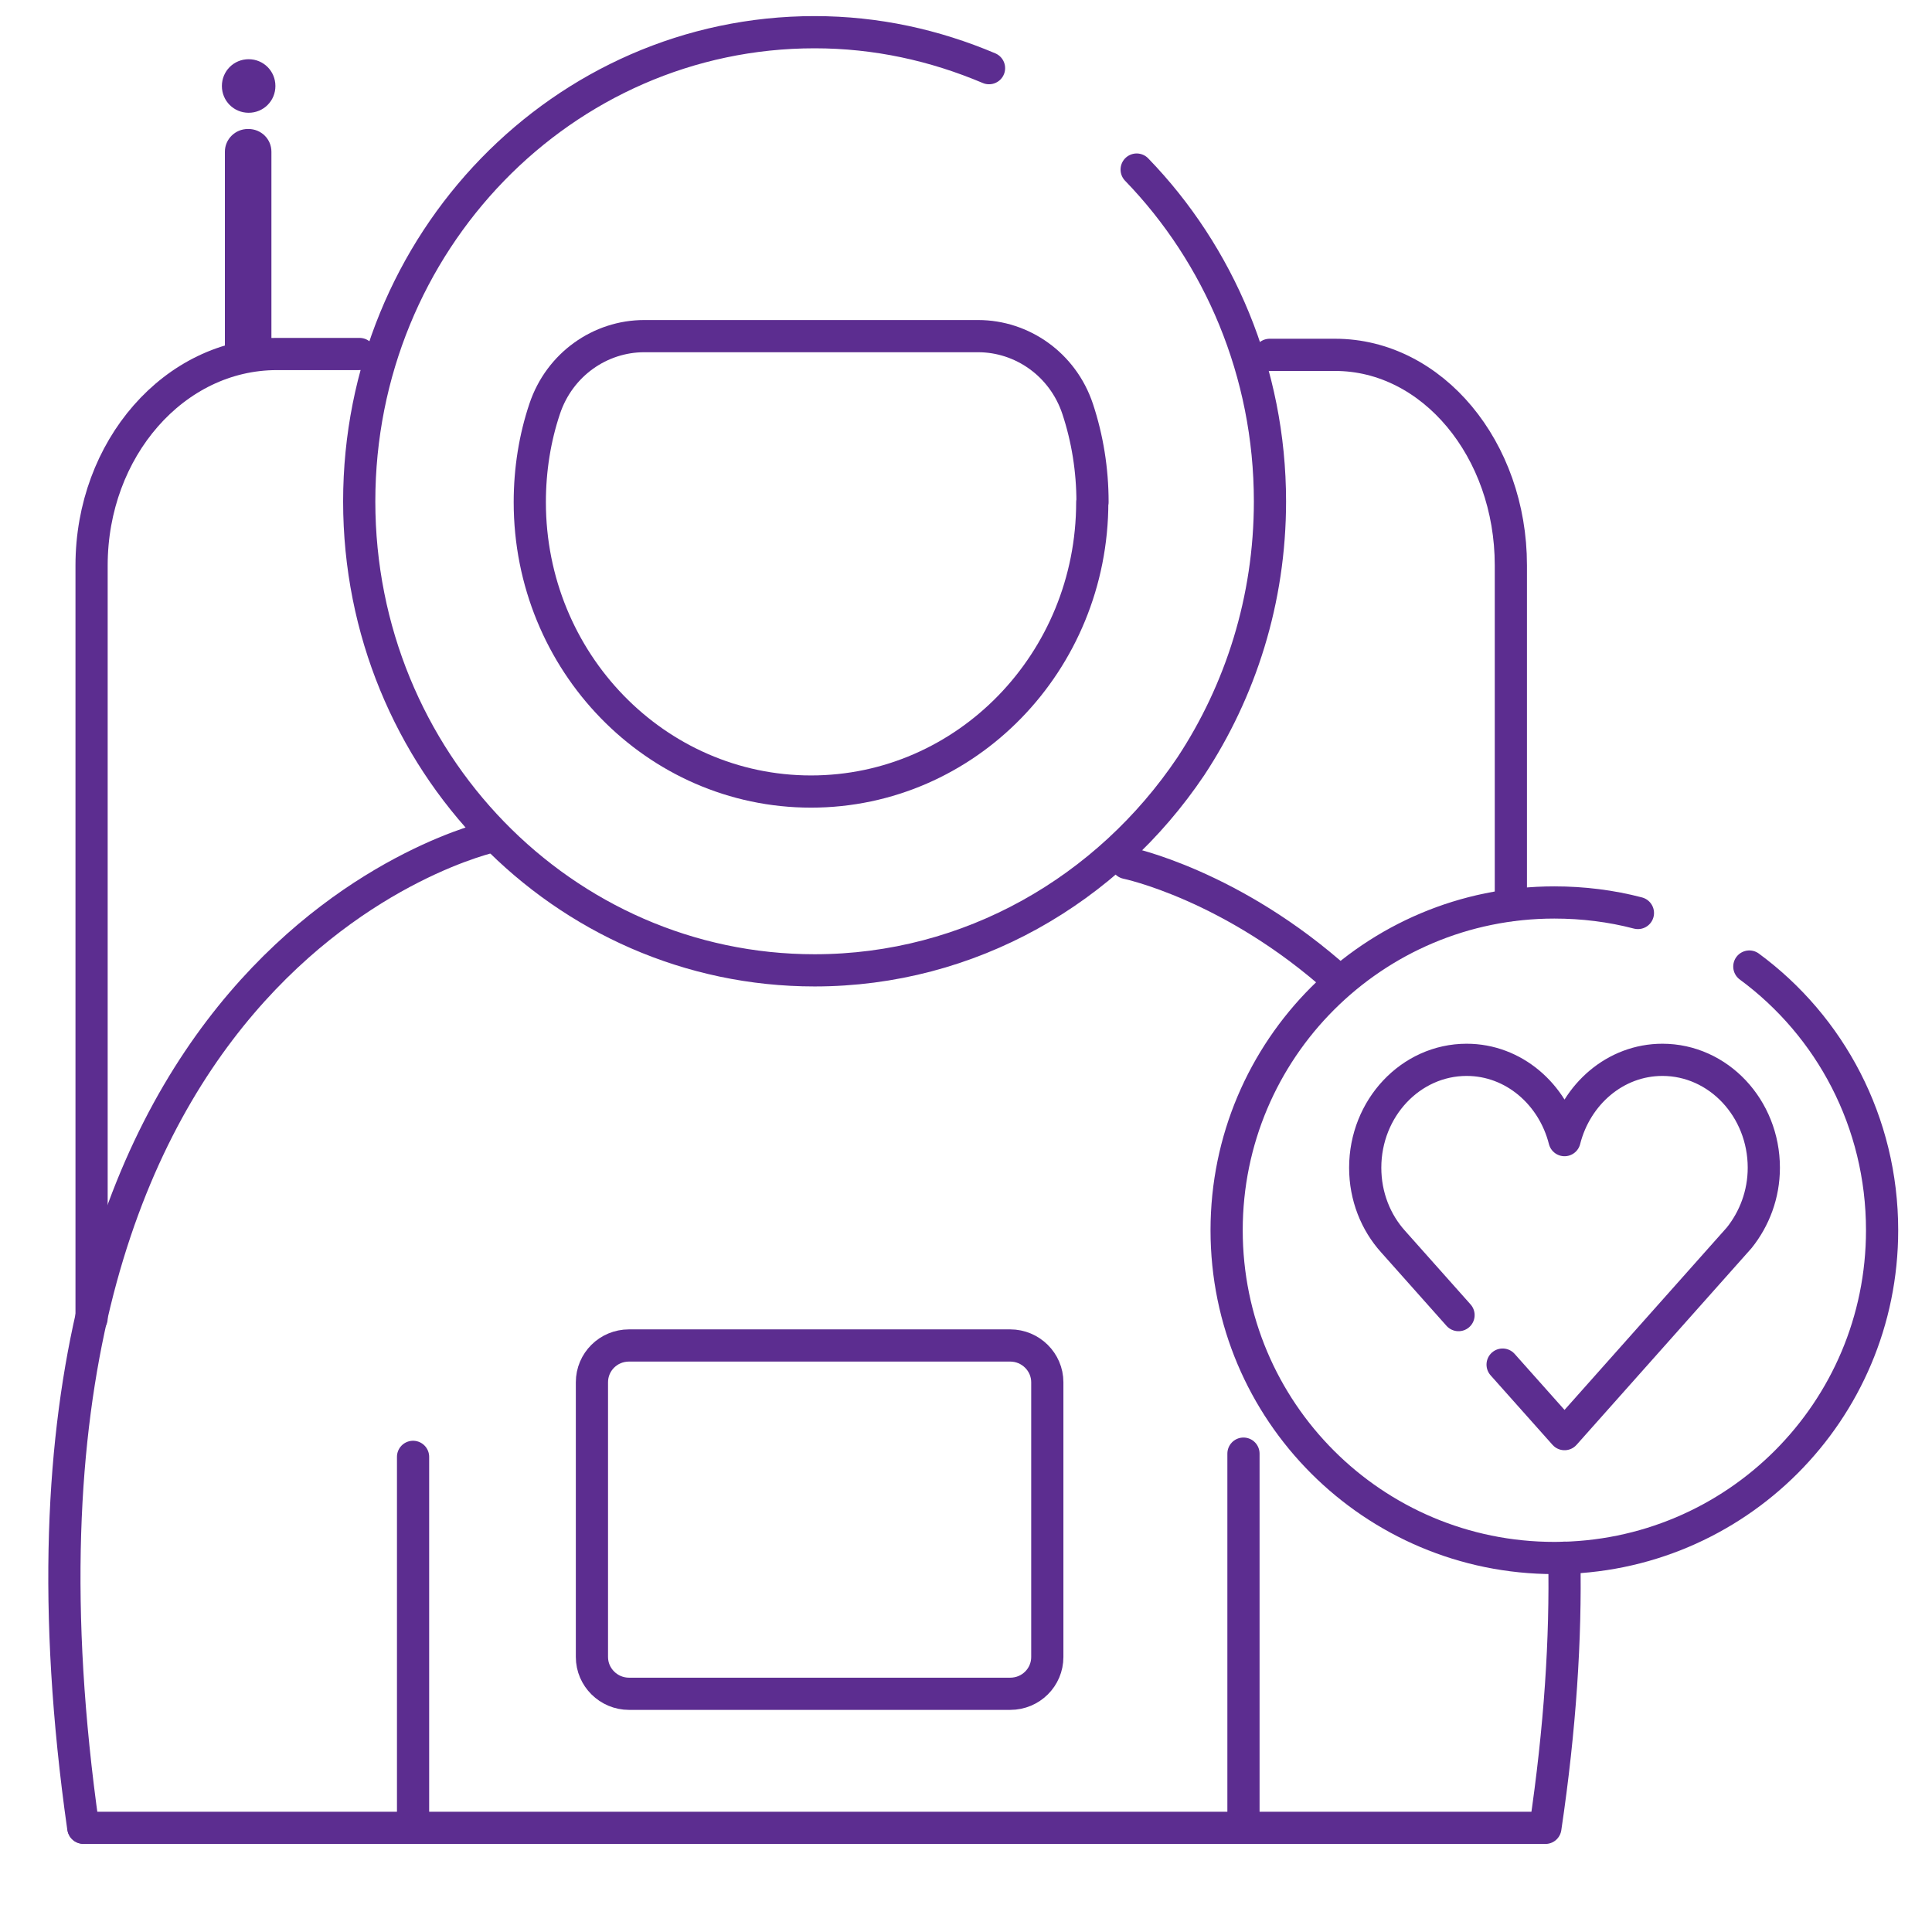 <svg width="60" height="60" viewBox="0 0 60 60" fill="none" xmlns="http://www.w3.org/2000/svg">
<path d="M35.3 5.266C37.853 7.904 39.44 11.557 39.44 15.572C39.44 18.629 38.525 21.459 36.98 23.802C34.402 27.632 30.127 30.135 25.298 30.135C17.488 30.135 11.156 23.617 11.156 15.572C11.156 7.526 17.48 1 25.298 1C27.221 1 29.027 1.403 30.715 2.117" stroke="#5C2D90" stroke-linecap="round" stroke-linejoin="round"/>
<path d="M39.43 11.02H41.462C44.485 11.02 46.921 13.959 46.921 17.554V28.111" stroke="#5C2D90" stroke-linecap="round" stroke-linejoin="round"/>
<path d="M2.844 40.943V17.562C2.844 13.934 5.414 10.994 8.596 10.994H11.166" stroke="#5C2D90" stroke-linecap="round" stroke-linejoin="round"/>
<path d="M31.374 41.785H19.533C18.895 41.785 18.383 42.297 18.383 42.927V51.46C18.383 52.09 18.904 52.602 19.533 52.602H31.374C32.013 52.602 32.525 52.09 32.525 51.46V42.927C32.525 42.297 32.004 41.785 31.374 41.785Z" stroke="#5C2D90" stroke-linecap="round" stroke-linejoin="round"/>
<path d="M33.921 15.596C33.921 20.559 30.007 24.582 25.187 24.582C20.366 24.582 16.453 20.559 16.453 15.596C16.453 14.579 16.613 13.597 16.915 12.698C17.377 11.312 18.645 10.439 20.005 10.439H30.377C31.737 10.439 33.005 11.312 33.467 12.698C33.77 13.614 33.929 14.588 33.929 15.596H33.921Z" stroke="#5C2D90" stroke-linecap="round" stroke-linejoin="round"/>
<path d="M7.715 4.006H7.698C7.303 4.006 6.984 4.325 6.984 4.712V10.784C6.984 11.179 7.303 11.489 7.698 11.489H7.715C8.11 11.489 8.429 11.17 8.429 10.784V4.712C8.429 4.317 8.11 4.006 7.715 4.006Z" fill="#5C2D90"/>
<path d="M7.722 3.502C8.184 3.502 8.553 3.133 8.553 2.671C8.553 2.209 8.184 1.839 7.722 1.839C7.26 1.839 6.891 2.209 6.891 2.671C6.891 3.133 7.26 3.502 7.722 3.502Z" fill="#5C2D90"/>
<path d="M34.992 26.8C34.992 26.8 38.267 27.472 41.61 30.487" stroke="#5C2D90" stroke-linecap="round" stroke-linejoin="round"/>
<path d="M2.594 56.766H47.993C48.455 53.659 48.631 50.87 48.581 48.376" stroke="#5C2D90" stroke-linecap="round" stroke-linejoin="round"/>
<path d="M15.316 25.968C15.316 25.968 -1.286 29.546 2.585 56.757" stroke="#5C2D90" stroke-linecap="round" stroke-linejoin="round"/>
<path d="M38.617 45.144V56.759" stroke="#5C2D90" stroke-linecap="round" stroke-linejoin="round"/>
<path d="M12.828 45.244V56.759" stroke="#5C2D90" stroke-linecap="round" stroke-linejoin="round"/>
<path d="M54.327 30.017C56.838 31.865 58.45 34.846 58.45 38.206C58.45 43.833 53.899 48.385 48.272 48.385C42.645 48.385 38.094 43.833 38.094 38.206C38.094 32.579 42.654 28.027 48.272 28.027C49.162 28.027 50.036 28.136 50.867 28.354" stroke="#5C2D90" stroke-linecap="round" stroke-linejoin="round"/>
<path d="M45.296 40.842L43.263 38.558C42.726 37.962 42.398 37.155 42.398 36.265C42.398 34.417 43.809 32.914 45.548 32.914C47.009 32.914 48.227 33.981 48.588 35.408C48.949 33.981 50.166 32.914 51.628 32.914C53.366 32.914 54.777 34.417 54.777 36.265C54.777 37.096 54.483 37.852 54.013 38.44L48.588 44.538L46.665 42.379" stroke="#5C2D90" stroke-linecap="round" stroke-linejoin="round"/>
</svg>
